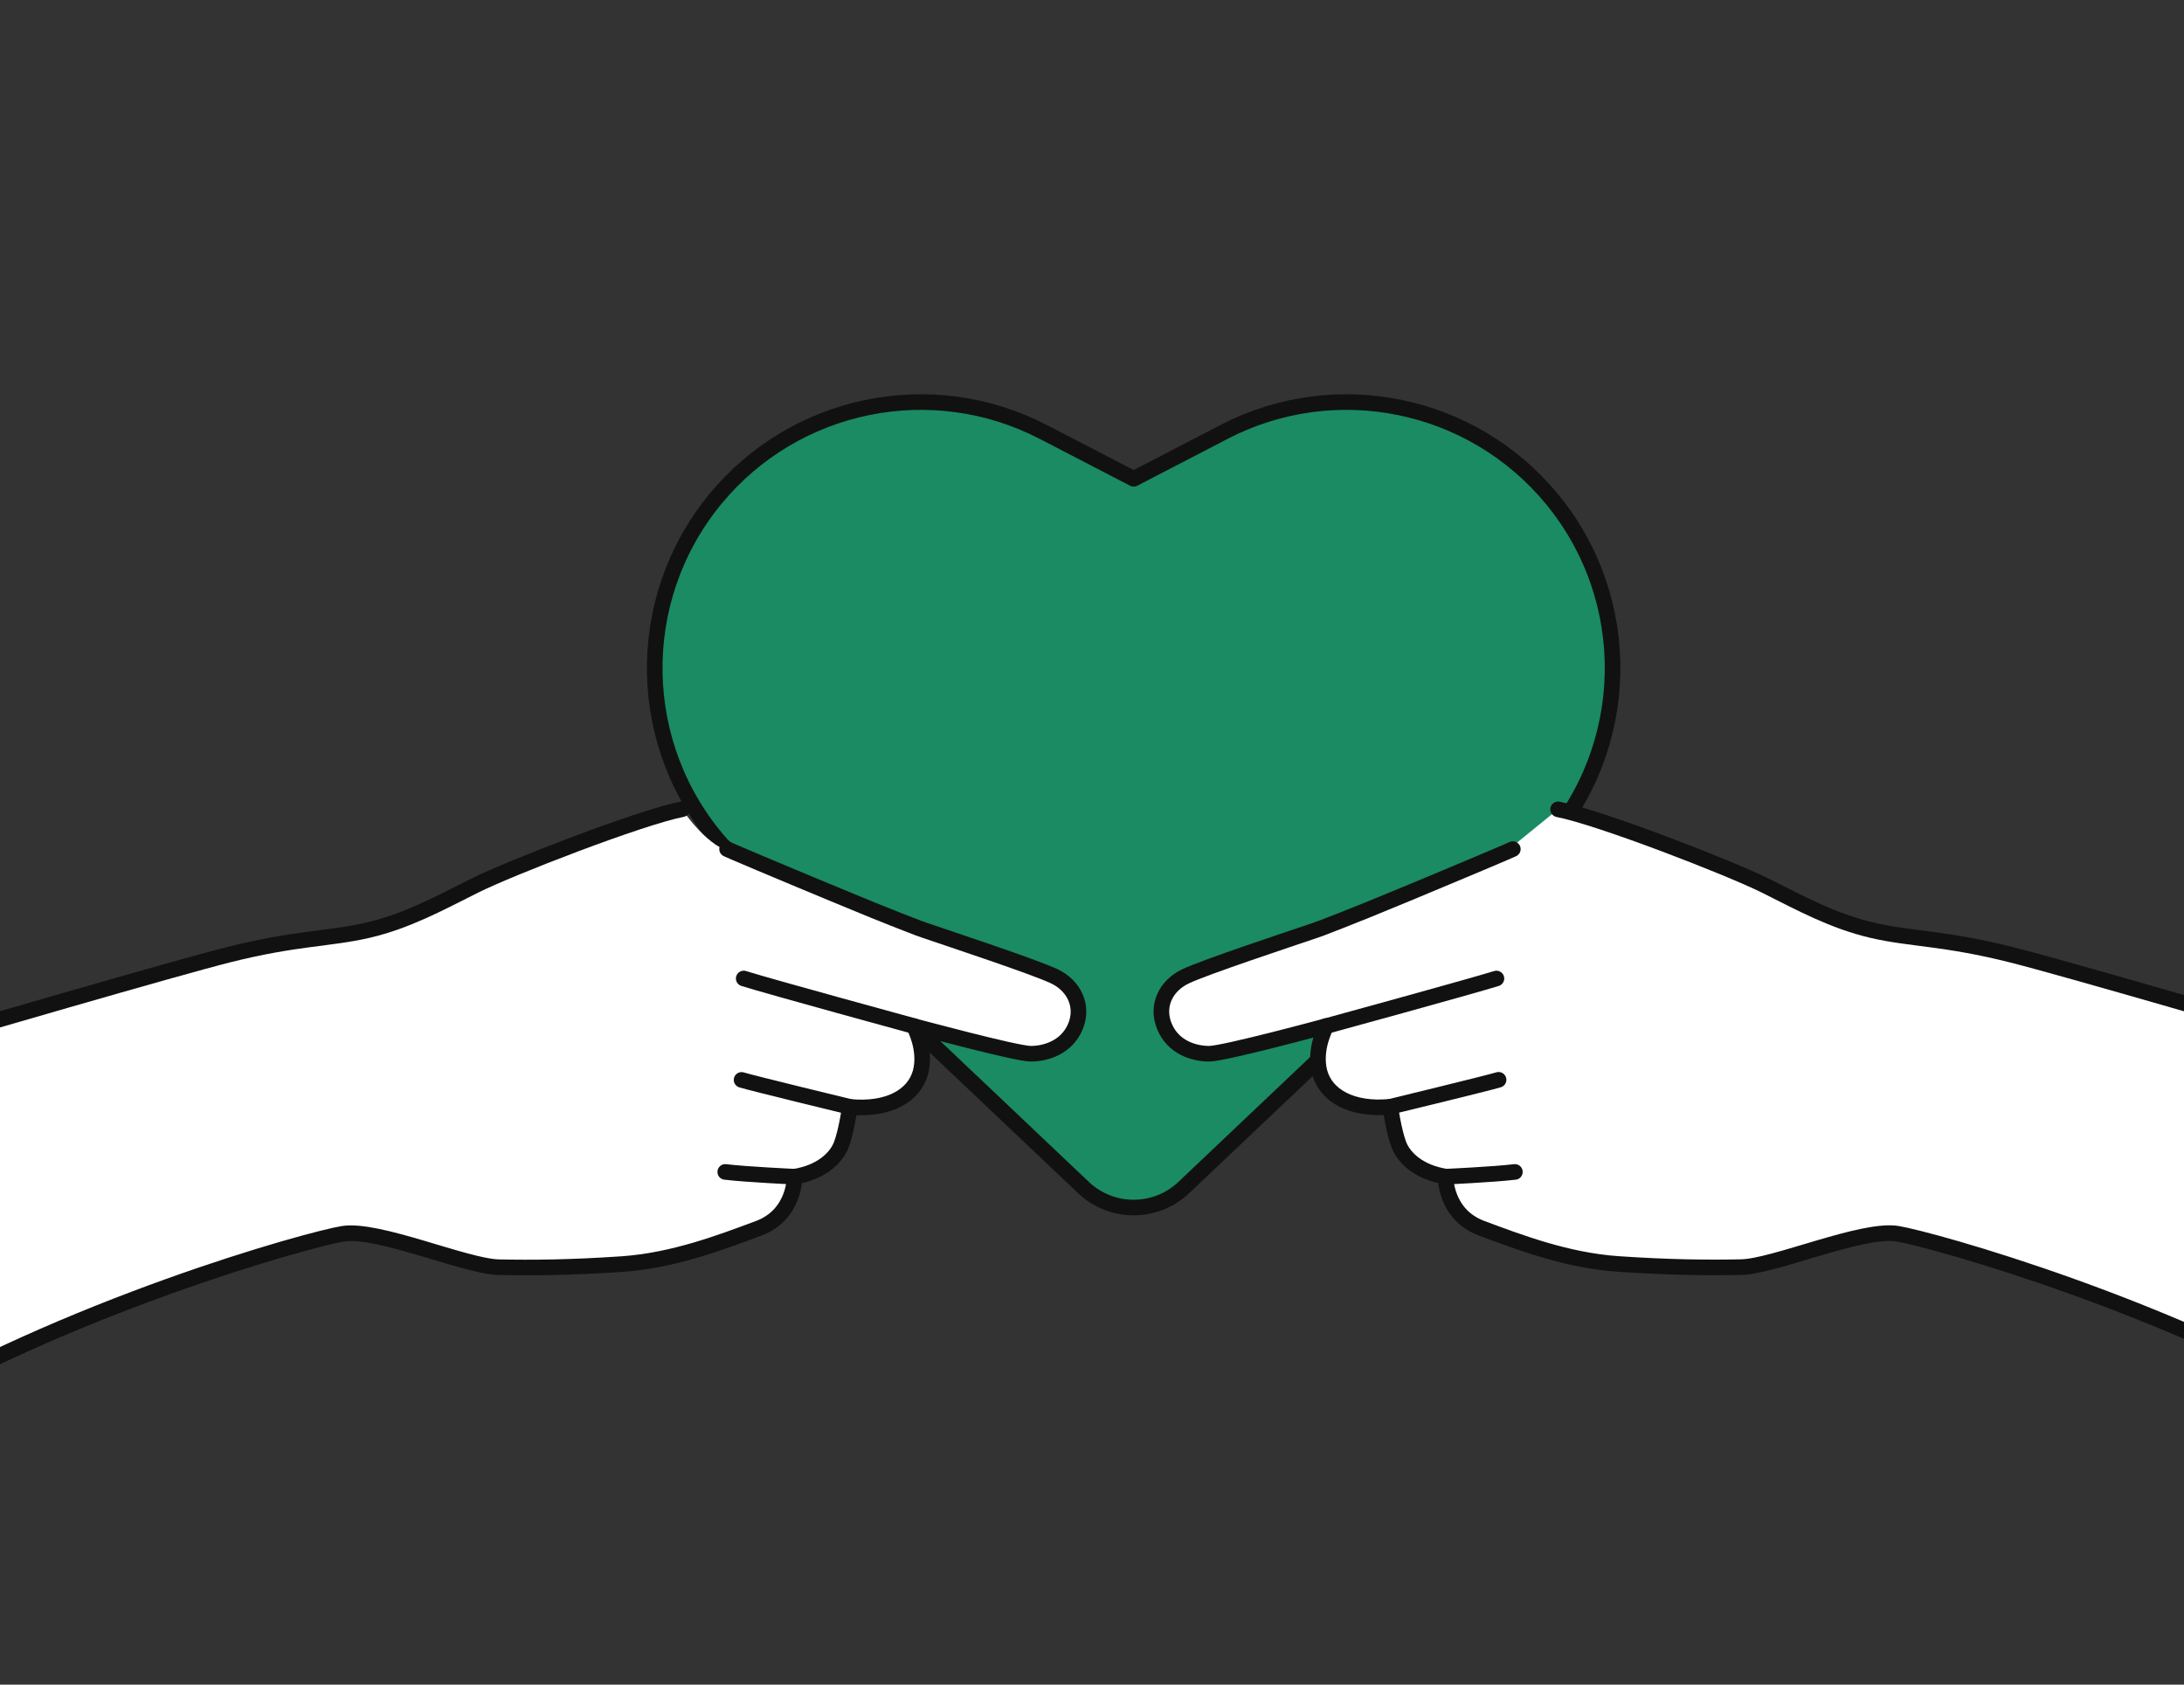 <svg width="140" height="108" viewBox="0 0 140 108" fill="none" xmlns="http://www.w3.org/2000/svg">
<rect x="0" y="0" width="140" height="108" fill="#333333" stroke="none"/>
<g clip-path="url(#clip0_688_32243)">
<path d="M78.476 27.687L72.672 30.695L66.868 27.687C59.727 23.989 50.973 25.784 45.859 31.988C40.52 38.475 40.694 47.882 46.273 54.158L69.454 76.133C71.255 77.841 74.081 77.841 75.883 76.133L99.064 54.158C104.643 47.882 104.824 38.467 99.478 31.988C94.364 25.784 85.61 23.989 78.469 27.687H78.476Z" fill="#1A8B62" stroke="#111111" stroke-linecap="round" stroke-linejoin="round"/>
<path d="M66.082 67.554C67.041 67.554 68.371 67.162 68.937 65.825C69.504 64.489 68.858 63.181 67.579 62.585C66.308 61.982 61.012 60.232 59.283 59.643C59.174 59.607 59.036 59.556 58.876 59.498C58.23 59.258 57.184 58.837 55.949 58.343C54.38 57.704 52.52 56.934 50.864 56.236C49.324 55.597 47.965 55.016 47.159 54.674C45.435 54.5 43.73 51.885 43.73 51.885C41.049 52.408 32.681 55.655 30.422 56.788C28.162 57.922 26.106 59.047 23.608 59.636C21.116 60.217 19.038 60.115 14.68 61.205C11.273 62.062 -2.261 66.007 -8 67.685V91.163C4.291 83.739 19.801 79.46 21.973 79.105C24.225 78.734 29.869 81.211 31.991 81.248C34.119 81.291 36.618 81.269 39.894 81.044C43.17 80.819 46.265 79.635 48.626 78.756C50.98 77.877 50.936 75.443 50.936 75.443C52.636 75.167 53.595 74.252 53.922 73.416C54.249 72.581 54.481 70.968 54.481 70.968C56.966 71.208 58.607 70.242 59.007 68.753C59.392 67.3 58.622 65.869 58.586 65.796C58.738 65.84 65.131 67.569 66.082 67.569V67.554Z" fill="white"/>
<path d="M47.674 62.73C49.359 63.261 58.585 65.781 58.585 65.781" stroke="#111111" stroke-linecap="round" stroke-linejoin="round"/>
<path d="M74.662 65.825C75.228 67.162 76.558 67.554 77.517 67.554V67.569C78.468 67.569 84.861 65.84 85.013 65.796C84.977 65.869 84.207 67.3 84.592 68.753C84.992 70.242 86.633 71.208 89.118 70.968C89.118 70.968 89.35 72.581 89.677 73.416C90.004 74.252 90.963 75.167 92.663 75.443C92.663 75.443 92.619 77.877 94.973 78.756C97.334 79.635 100.429 80.819 103.705 81.044C106.981 81.269 109.48 81.291 111.608 81.248C113.73 81.211 119.374 78.734 121.626 79.105C123.798 79.46 139.308 83.739 151.599 91.163V67.685C145.86 66.007 132.327 62.062 128.92 61.205C124.561 60.115 122.483 60.217 119.992 59.636C117.493 59.047 115.437 57.922 113.178 56.788C110.918 55.655 102.55 52.408 99.869 51.885L96.44 54.674C95.634 55.016 94.276 55.597 92.736 56.236C91.079 56.934 89.22 57.704 87.65 58.343C86.415 58.837 85.369 59.258 84.723 59.498C84.563 59.556 84.425 59.607 84.316 59.643C82.587 60.232 77.291 61.982 76.02 62.585C74.742 63.181 74.095 64.489 74.662 65.825Z" fill="white"/>
<path d="M85.006 65.782C84.853 65.825 78.46 67.554 77.509 67.554C76.55 67.554 75.221 67.162 74.654 65.825C74.087 64.489 74.734 63.181 76.012 62.585C77.284 61.982 82.579 60.232 84.308 59.643C84.417 59.607 84.555 59.556 84.715 59.498C85.362 59.258 86.408 58.837 87.643 58.343C89.212 57.704 91.071 56.934 92.728 56.236C94.268 55.597 95.626 55.016 96.433 54.674C96.665 54.573 96.847 54.493 96.977 54.435" stroke="#111111" stroke-linecap="round" stroke-linejoin="round"/>
<path d="M89.117 70.954C89.117 70.954 95.437 69.421 96.062 69.225" stroke="#111111" stroke-linecap="round" stroke-linejoin="round"/>
<path d="M92.662 75.436C92.662 75.436 95.735 75.298 97.108 75.131" stroke="#111111" stroke-linecap="round" stroke-linejoin="round"/>
<path d="M46.607 54.435C46.738 54.493 46.92 54.573 47.152 54.674C47.959 55.016 49.317 55.597 50.857 56.236C52.513 56.926 54.373 57.704 55.942 58.343C57.17 58.837 58.223 59.258 58.87 59.498C59.037 59.563 59.168 59.607 59.277 59.643C61.005 60.232 66.301 61.982 67.573 62.585C68.844 63.181 69.49 64.496 68.931 65.825C68.364 67.155 67.028 67.554 66.076 67.554C65.132 67.554 58.739 65.818 58.579 65.782" stroke="#111111" stroke-linecap="round" stroke-linejoin="round"/>
<path d="M-8 91.156C4.291 83.732 19.801 79.453 21.973 79.097C24.225 78.727 29.869 81.204 31.991 81.24C34.119 81.284 36.618 81.262 39.894 81.037C43.17 80.812 46.265 79.628 48.626 78.749C50.98 77.87 50.936 75.436 50.936 75.436C52.636 75.16 53.595 74.245 53.922 73.409C54.249 72.574 54.481 70.961 54.481 70.961C56.966 71.201 58.607 70.235 59.007 68.746C59.392 67.293 58.622 65.862 58.586 65.789" stroke="#111111" stroke-linecap="round" stroke-linejoin="round"/>
<path d="M-8 67.678C-2.268 66 11.265 62.055 14.68 61.198C19.038 60.108 21.116 60.21 23.608 59.629C26.106 59.041 28.155 57.915 30.422 56.781C32.681 55.648 41.049 52.401 43.73 51.878" stroke="#111111" stroke-linecap="round" stroke-linejoin="round"/>
<path d="M47.537 69.232C48.162 69.429 54.482 70.961 54.482 70.961" stroke="#111111" stroke-linecap="round" stroke-linejoin="round"/>
<path d="M46.49 75.131C47.863 75.298 50.936 75.436 50.936 75.436" stroke="#111111" stroke-linecap="round" stroke-linejoin="round"/>
<path d="M85.013 65.782C84.977 65.855 84.207 67.286 84.592 68.739C84.991 70.228 86.633 71.194 89.118 70.954C89.118 70.954 89.35 72.567 89.677 73.403C90.004 74.238 90.963 75.153 92.663 75.429C92.663 75.429 92.619 77.863 94.973 78.742C97.334 79.621 100.428 80.805 103.705 81.03C106.981 81.255 109.487 81.277 111.608 81.234C113.729 81.197 119.374 78.727 121.626 79.091C123.791 79.447 139.3 83.718 151.599 91.15" stroke="#111111" stroke-linecap="round" stroke-linejoin="round"/>
<path d="M99.877 51.885C102.558 52.408 110.926 55.655 113.185 56.788C115.445 57.922 117.5 59.047 119.999 59.636C122.491 60.217 124.569 60.115 128.927 61.205C132.334 62.062 145.868 66.007 151.607 67.685" stroke="#111111" stroke-linecap="round" stroke-linejoin="round"/>
<path d="M85.014 65.782C85.014 65.782 94.24 63.255 95.925 62.731" stroke="#111111" stroke-linecap="round" stroke-linejoin="round"/>
</g>
<defs>
<clipPath id="clip0_688_32243">
<rect width="140" height="108" fill="white"/>
</clipPath>
</defs>
</svg>

